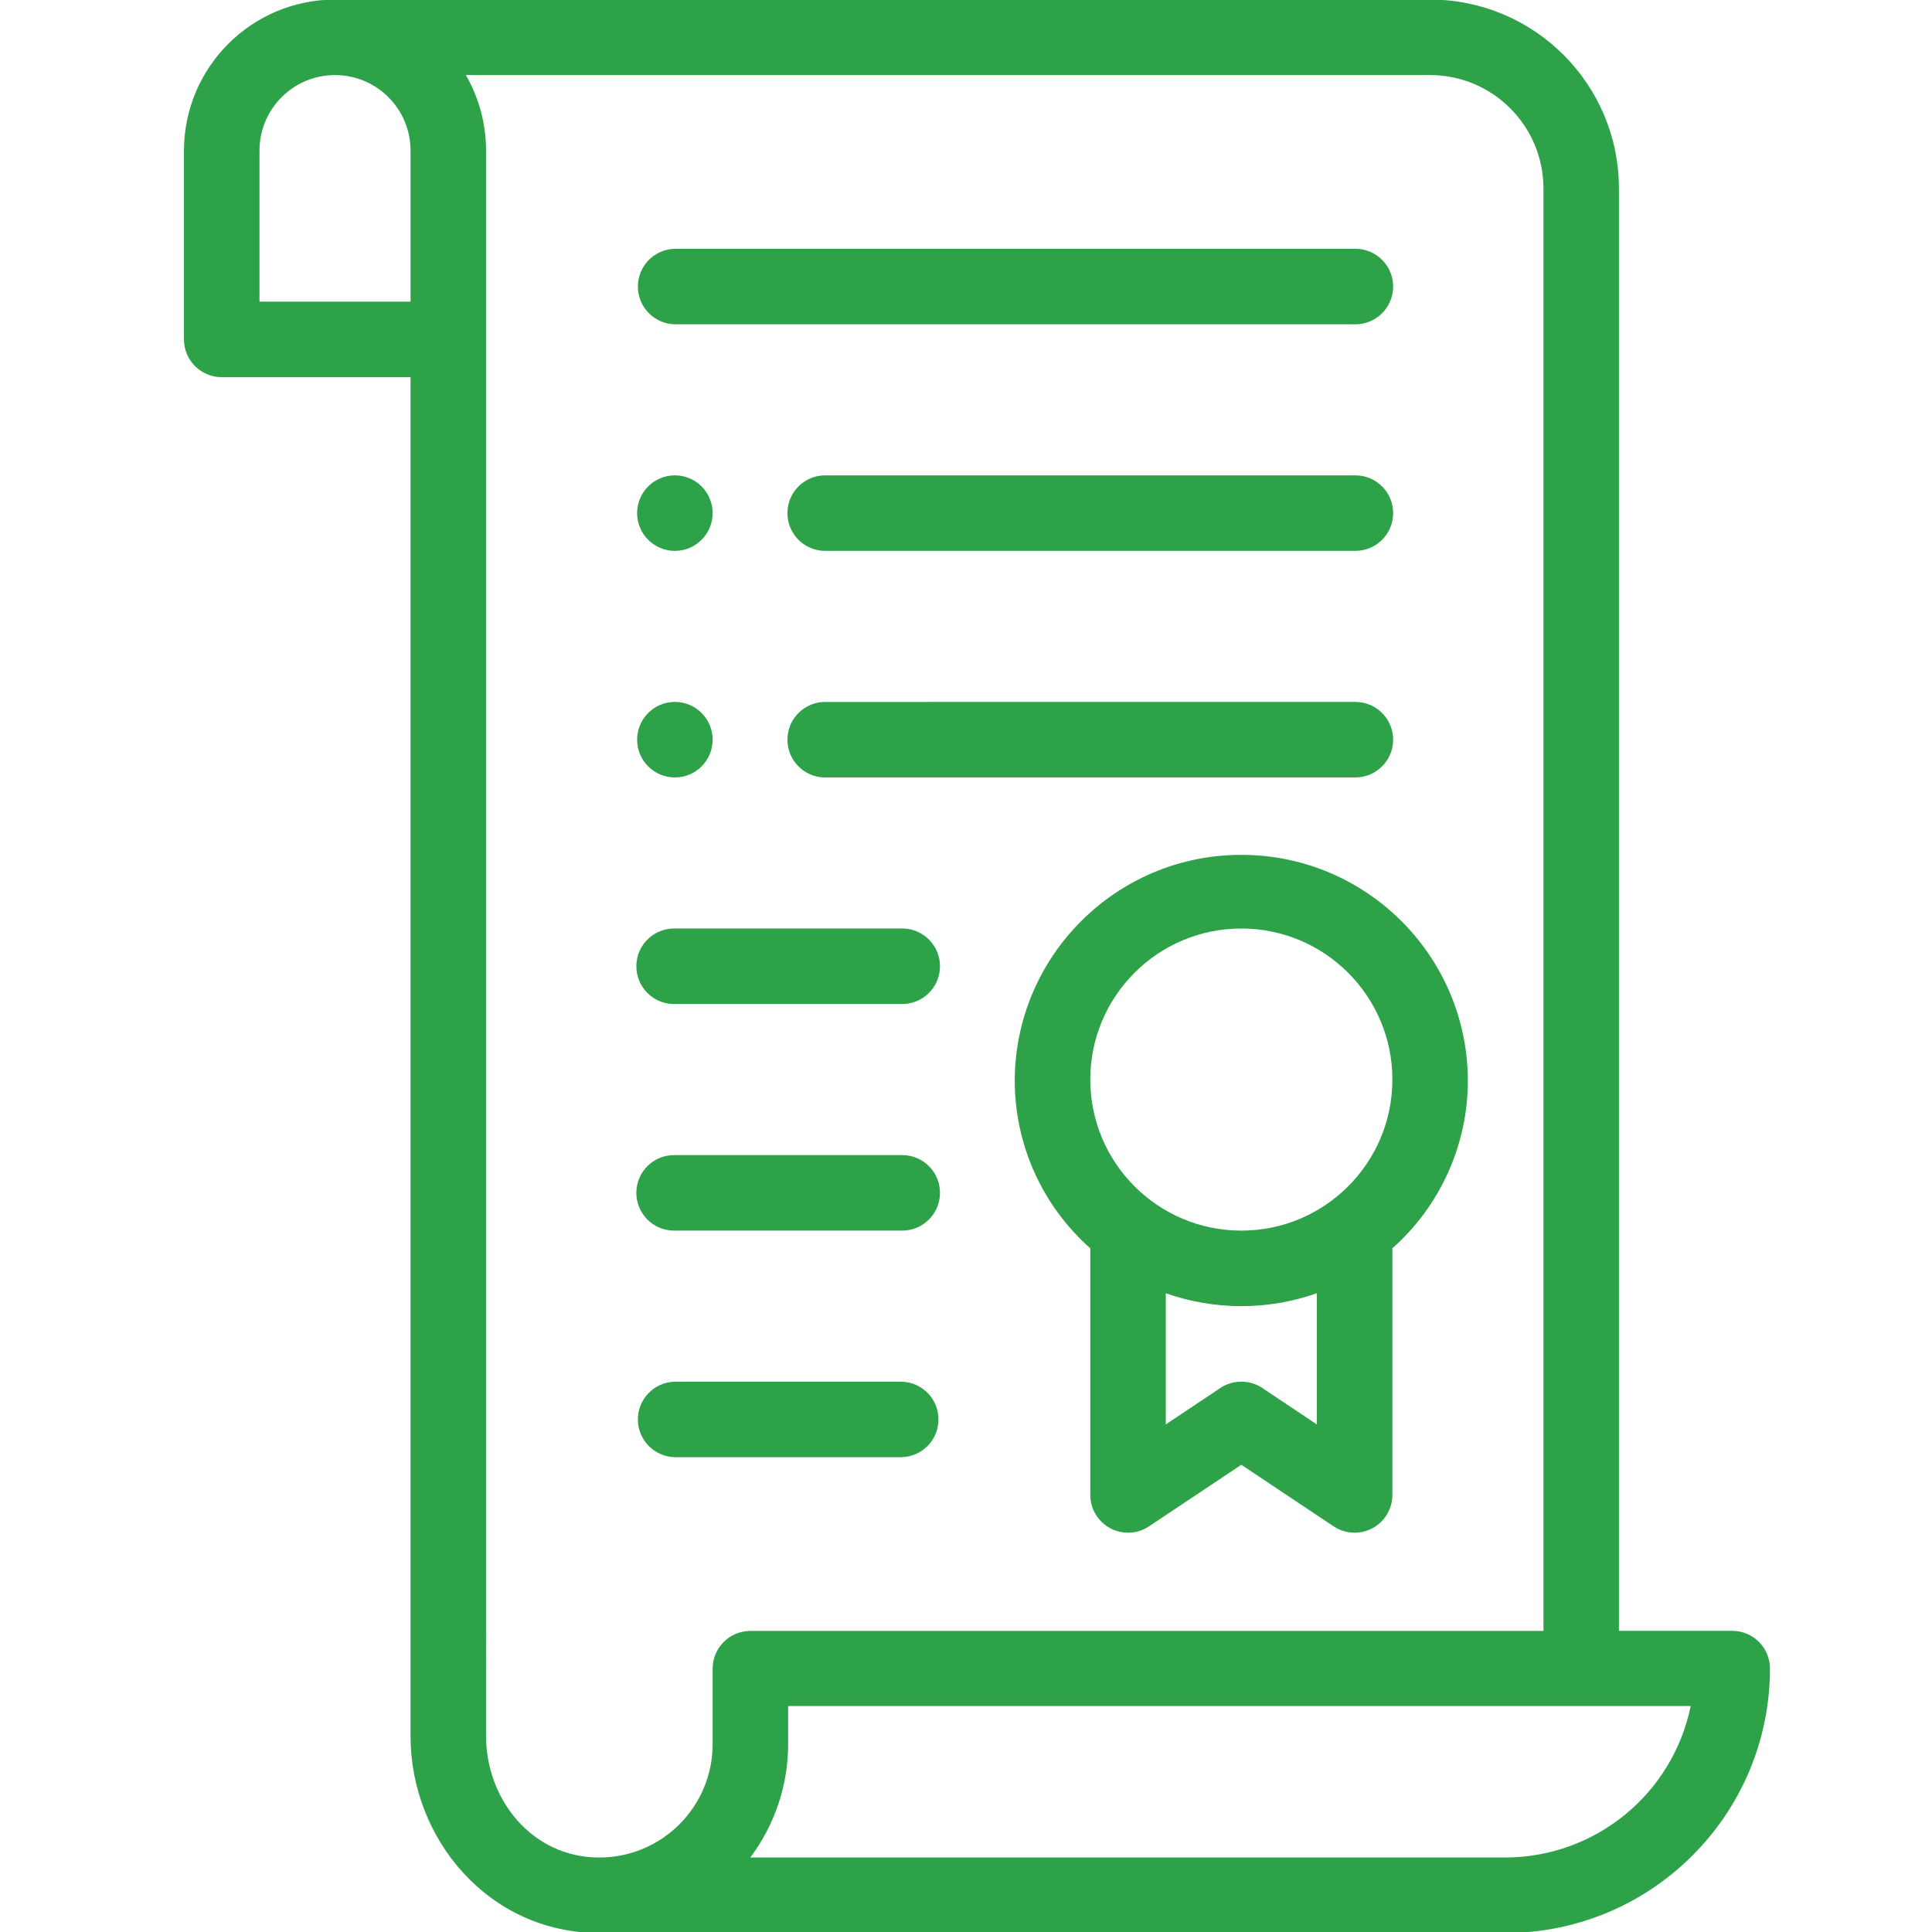 <?xml version="1.0" encoding="utf-8"?>
<!-- Generator: Adobe Illustrator 16.0.0, SVG Export Plug-In . SVG Version: 6.00 Build 0)  -->
<!DOCTYPE svg PUBLIC "-//W3C//DTD SVG 1.1//EN" "http://www.w3.org/Graphics/SVG/1.1/DTD/svg11.dtd">
<svg version="1.1" id="Layer_1" xmlns="http://www.w3.org/2000/svg" xmlns:xlink="http://www.w3.org/1999/xlink" x="0px" y="0px"
	 width="122px" height="122px" viewBox="0 0 122 122" enable-background="new 0 0 122 122" xml:space="preserve">
<path id="Path_446" fill="#2EA249" d="M42.617,34.786c1.316,0,2.384-1.068,2.384-2.385c0-1.317-1.068-2.384-2.384-2.384
	c-1.318,0-2.385,1.067-2.385,2.384c0,0,0,0,0,0.001C40.233,33.718,41.3,34.786,42.617,34.786z"/>
<path id="Path_447" fill="#2EA249" d="M42.617,49.094c1.316,0,2.384-1.068,2.384-2.385c0-1.317-1.068-2.385-2.384-2.385
	c-1.318,0-2.385,1.068-2.385,2.385c0,0,0,0,0,0.001C40.233,48.026,41.3,49.094,42.617,49.094z"/>
<path id="Path_448" fill="#2EA249" d="M37.848,122.064h57.23c9.216-0.012,16.682-7.482,16.691-16.696
	c0.001-1.316-1.066-2.386-2.383-2.386c-0.001,0-0.001,0-0.002,0h-7.153V11.895c-0.007-6.582-5.341-11.916-11.923-11.923H21.155
	c-5.265,0.007-9.531,4.273-9.538,9.538v11.923c0,1.317,1.066,2.384,2.383,2.385c0,0,0.001,0,0.002,0h11.922v85.814
	C25.924,116.111,30.857,122.064,37.848,122.064L37.848,122.064z M95.08,117.295h-47.7c1.554-2.07,2.393-4.591,2.39-7.179v-2.384
	h56.992c-1.138,5.553-6.016,9.545-11.684,9.563H95.08z M97.465,11.897v91.091H47.386c-1.316,0-2.385,1.067-2.385,2.384
	c0,0,0,0,0,0.002v4.769c-0.004,3.95-3.205,7.15-7.154,7.154c-4.276,0-7.154-3.7-7.154-7.663V9.51
	c0.001-1.674-0.438-3.319-1.275-4.77h60.891c3.949,0.004,7.15,3.205,7.155,7.154L97.465,11.897z M16.386,19.048V9.509
	c0.001-2.634,2.136-4.769,4.771-4.768c2.633,0.001,4.767,2.135,4.768,4.768v9.538L16.386,19.048z"/>
<path id="Path_449" fill="#2EA249" d="M64.077,68.172c-0.016,4.071,1.722,7.954,4.771,10.655V94.4c0,1.319,1.067,2.387,2.386,2.385
	c0.47,0,0.93-0.139,1.32-0.4l5.831-3.888l5.83,3.888c1.097,0.731,2.577,0.435,3.308-0.661c0.261-0.393,0.4-0.852,0.4-1.323V78.827
	c3.047-2.701,4.784-6.584,4.769-10.655c-0.064-7.903-6.522-14.256-14.425-14.19C70.456,54.045,64.141,60.361,64.077,68.172
	L64.077,68.172z M79.708,87.647c-0.801-0.533-1.844-0.533-2.646,0l-3.446,2.3v-8.282c3.087,1.086,6.451,1.086,9.537,0v8.282
	L79.708,87.647z M87.924,68.172c0,5.267-4.271,9.537-9.538,9.537c-5.268,0-9.537-4.271-9.537-9.537c0-5.268,4.27-9.539,9.537-9.539
	l0,0c5.267,0,9.538,4.27,9.538,9.537V68.172z"/>
<path id="Path_450" fill="#2EA249" d="M42.617,20.479h42.922c1.316,0.026,2.406-1.02,2.434-2.336
	c0.025-1.317-1.021-2.407-2.338-2.433c-0.032,0-0.064,0-0.096,0H42.617c-1.317,0.026-2.364,1.115-2.337,2.433
	C40.306,19.422,41.337,20.454,42.617,20.479z"/>
<path id="Path_451" fill="#2EA249" d="M52.156,34.786h33.383c1.317,0.026,2.407-1.02,2.435-2.336
	c0.025-1.317-1.021-2.406-2.338-2.432c-0.032-0.001-0.064-0.001-0.097,0H52.156c-1.317-0.027-2.406,1.019-2.432,2.335
	c-0.027,1.317,1.019,2.407,2.335,2.433C52.091,34.787,52.124,34.787,52.156,34.786z"/>
<path id="Path_452" fill="#2EA249" d="M52.156,49.094h33.383c1.317,0.026,2.406-1.02,2.434-2.337
	c0.025-1.317-1.021-2.406-2.337-2.432c-0.032-0.001-0.064-0.001-0.097,0H52.156c-1.317-0.026-2.406,1.019-2.432,2.336
	c-0.027,1.318,1.02,2.407,2.336,2.433C52.091,49.095,52.124,49.095,52.156,49.094z"/>
<path id="Path_453" fill="#2EA249" d="M42.617,77.709h14.307c1.317,0.027,2.407-1.02,2.433-2.337
	c0.027-1.316-1.02-2.404-2.336-2.431c-0.032-0.002-0.064-0.002-0.097,0H42.617c-1.317-0.027-2.407,1.019-2.433,2.335
	c-0.027,1.318,1.02,2.406,2.336,2.433C42.552,77.709,42.584,77.709,42.617,77.709L42.617,77.709z"/>
<path id="Path_454" fill="#2EA249" d="M42.617,63.401h14.307c1.317,0.026,2.407-1.02,2.433-2.337
	c0.027-1.317-1.02-2.406-2.336-2.432c-0.032-0.001-0.064-0.001-0.097,0H42.617c-1.317-0.026-2.407,1.019-2.433,2.336
	c-0.027,1.317,1.02,2.407,2.336,2.433C42.552,63.401,42.584,63.401,42.617,63.401L42.617,63.401z"/>
<path id="Path_455" fill="#2EA249" d="M42.617,92.017h14.307c1.317-0.026,2.363-1.114,2.337-2.432
	c-0.026-1.28-1.057-2.312-2.337-2.336H42.617c-1.317,0.026-2.364,1.114-2.337,2.431C40.306,90.961,41.337,91.992,42.617,92.017
	L42.617,92.017z"/>
</svg>
